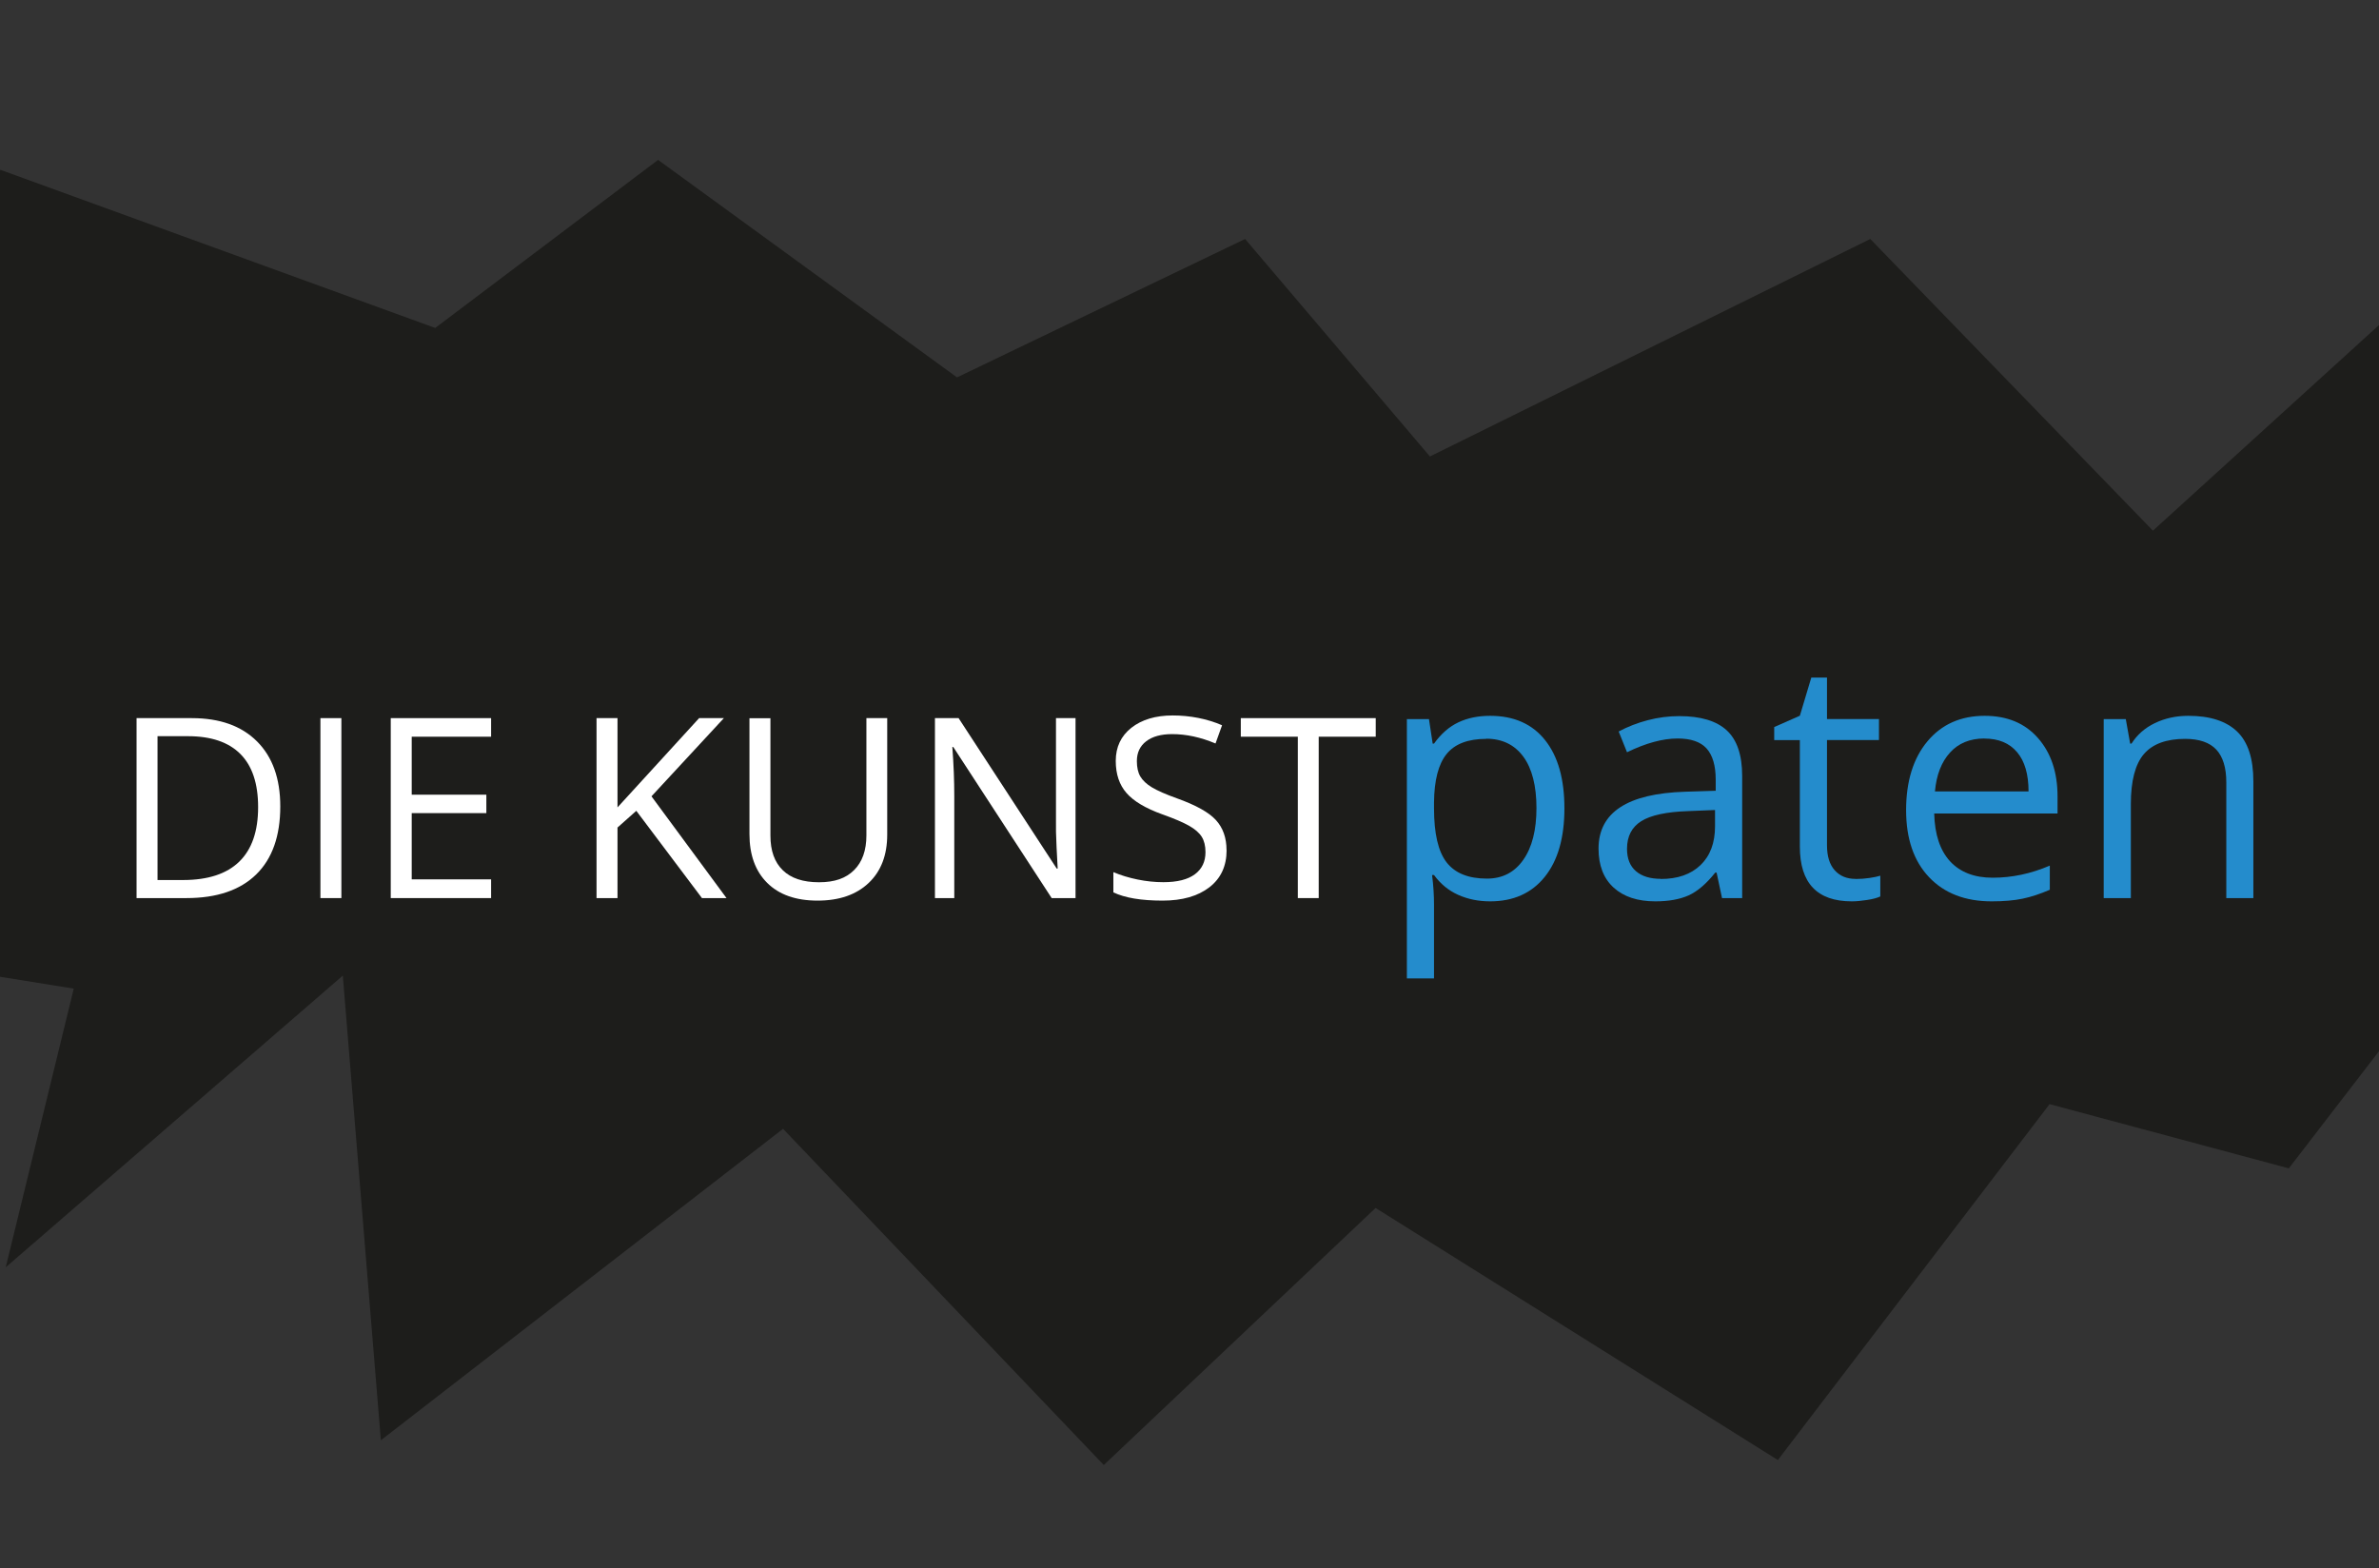 <?xml version="1.0" encoding="UTF-8"?><svg id="Ebene_1" xmlns="http://www.w3.org/2000/svg" viewBox="0 0 320 211"><rect x="0" y="0" width="320" height="211" fill="#333333" stroke="none"/><defs><style>.cls-1{fill:#fff;}.cls-2{fill:#248ccc;}.cls-3{fill:#1d1d1b;}</style></defs><polygon class="cls-3" points="-14.58 60.08 .04 22.84 58.54 44.12 88.52 21.51 128.73 50.77 167.48 32.15 192.34 61.41 251.57 32.15 289.59 71.39 321.76 42.13 326.88 96 328.34 130.58 307.87 157.18 275.69 148.54 239.14 196.42 185.03 162.51 148.47 197.09 105.33 151.86 51.23 193.76 46.11 131.25 .77 170.49 9.92 133 -17.5 128.59 -8.73 80.7 -14.58 60.08"/><g><path class="cls-1" d="M37.7,108.48c0,4-1.08,7.05-3.25,9.17-2.17,2.11-5.29,3.17-9.37,3.17h-6.71v-24.21h7.42c3.77,0,6.69,1.04,8.78,3.13s3.13,5,3.13,8.75Zm-2.98,.1c0-3.16-.79-5.54-2.38-7.14s-3.94-2.4-7.06-2.4h-4.09v19.35h3.43c3.36,0,5.88-.83,7.57-2.48,1.69-1.65,2.53-4.09,2.53-7.33Z"/><path class="cls-1" d="M43.1,120.82v-24.21h2.82v24.21h-2.82Z"/><path class="cls-1" d="M66.06,120.82h-13.5v-24.21h13.5v2.5h-10.68v7.8h10.04v2.48h-10.04v8.91h10.68v2.52Z"/><path class="cls-1" d="M97.73,120.82h-3.31l-8.83-11.74-2.53,2.25v9.49h-2.82v-24.21h2.82v12.01l10.98-12.01h3.33l-9.74,10.52,10.1,13.7Z"/><path class="cls-1" d="M119.34,96.61v15.67c0,2.76-.83,4.93-2.5,6.51-1.67,1.58-3.96,2.37-6.87,2.37s-5.17-.79-6.77-2.38c-1.6-1.59-2.39-3.78-2.39-6.56v-15.6h2.82v15.8c0,2.02,.55,3.57,1.66,4.65,1.1,1.08,2.73,1.62,4.87,1.62s3.62-.54,4.72-1.63c1.1-1.09,1.66-2.65,1.66-4.68v-15.77h2.82Z"/><path class="cls-1" d="M144.67,120.82h-3.21l-13.23-20.32h-.13c.18,2.39,.26,4.57,.26,6.56v13.76h-2.6v-24.21h3.18l13.2,20.24h.13c-.02-.3-.07-1.26-.15-2.87-.08-1.62-.1-2.77-.08-3.47v-13.9h2.63v24.21Z"/><path class="cls-1" d="M164.99,114.38c0,2.13-.77,3.79-2.32,4.99-1.55,1.19-3.64,1.79-6.29,1.79-2.87,0-5.08-.37-6.62-1.11v-2.72c.99,.42,2.08,.75,3.25,.99s2.33,.36,3.48,.36c1.88,0,3.29-.36,4.24-1.07,.95-.71,1.42-1.7,1.42-2.97,0-.84-.17-1.53-.5-2.06-.34-.54-.9-1.03-1.69-1.48-.79-.45-1.99-.97-3.6-1.54-2.25-.81-3.86-1.76-4.83-2.87s-1.45-2.55-1.45-4.32c0-1.87,.7-3.35,2.1-4.46,1.4-1.1,3.26-1.66,5.56-1.66s4.62,.44,6.64,1.32l-.88,2.45c-2-.84-3.94-1.26-5.83-1.26-1.49,0-2.66,.32-3.49,.96-.84,.64-1.26,1.53-1.26,2.67,0,.84,.15,1.53,.46,2.06s.83,1.03,1.56,1.47,1.86,.94,3.37,1.48c2.54,.91,4.29,1.88,5.24,2.92s1.43,2.39,1.43,4.04Z"/><path class="cls-1" d="M177.39,120.82h-2.82v-21.71h-7.67v-2.5h18.15v2.5h-7.67v21.71Z"/><path class="cls-2" d="M200.45,121.26c-1.57,0-3-.29-4.3-.87-1.3-.58-2.38-1.47-3.26-2.67h-.26c.18,1.41,.26,2.74,.26,4v9.91h-3.65v-34.89h2.97l.5,3.3h.18c.94-1.32,2.03-2.27,3.27-2.86,1.24-.59,2.67-.88,4.28-.88,3.19,0,5.66,1.09,7.39,3.27,1.74,2.18,2.6,5.24,2.6,9.18s-.88,7.03-2.65,9.22c-1.76,2.19-4.21,3.29-7.35,3.29Zm-.53-21.86c-2.46,0-4.24,.68-5.34,2.04-1.1,1.36-1.66,3.53-1.69,6.5v.81c0,3.38,.56,5.8,1.69,7.26,1.13,1.46,2.94,2.19,5.43,2.19,2.08,0,3.71-.84,4.89-2.53,1.18-1.68,1.77-4.01,1.77-6.97s-.59-5.31-1.77-6.91c-1.18-1.6-2.84-2.41-4.98-2.41Z"/><path class="cls-2" d="M231.63,120.82l-.73-3.43h-.18c-1.2,1.51-2.4,2.53-3.59,3.07-1.19,.53-2.68,.8-4.47,.8-2.39,0-4.26-.62-5.61-1.85-1.35-1.23-2.03-2.98-2.03-5.25,0-4.86,3.89-7.41,11.67-7.65l4.09-.13v-1.49c0-1.89-.41-3.28-1.22-4.19-.81-.9-2.11-1.35-3.9-1.35-2.01,0-4.28,.62-6.81,1.85l-1.12-2.79c1.19-.64,2.49-1.15,3.9-1.52,1.41-.37,2.83-.55,4.25-.55,2.87,0,5,.64,6.38,1.91,1.38,1.27,2.08,3.32,2.08,6.13v16.44h-2.7Zm-8.24-2.57c2.27,0,4.05-.62,5.35-1.87,1.3-1.25,1.95-2.99,1.95-5.23v-2.18l-3.65,.15c-2.9,.1-4.99,.55-6.27,1.35-1.28,.8-1.92,2.04-1.92,3.72,0,1.32,.4,2.32,1.2,3.01,.8,.69,1.92,1.03,3.35,1.03Z"/><path class="cls-2" d="M249.62,118.25c.64,0,1.27-.05,1.87-.14,.6-.09,1.08-.19,1.43-.3v2.79c-.4,.19-.98,.35-1.75,.47-.77,.12-1.46,.19-2.08,.19-4.66,0-6.99-2.45-6.99-7.36v-14.33h-3.45v-1.76l3.45-1.52,1.54-5.14h2.11v5.58h6.99v2.83h-6.99v14.17c0,1.45,.34,2.56,1.03,3.34s1.63,1.17,2.83,1.17Z"/><path class="cls-2" d="M267.91,121.26c-3.56,0-6.37-1.08-8.43-3.25-2.06-2.17-3.09-5.18-3.09-9.03s.96-6.97,2.87-9.25c1.91-2.29,4.48-3.43,7.7-3.43,3.02,0,5.41,.99,7.16,2.98s2.64,4.6,2.64,7.85v2.31h-16.59c.07,2.83,.79,4.97,2.14,6.44,1.36,1.46,3.26,2.2,5.72,2.2,2.59,0,5.16-.54,7.69-1.63v3.25c-1.29,.56-2.51,.96-3.66,1.2-1.15,.24-2.54,.36-4.16,.36Zm-.99-21.91c-1.93,0-3.48,.63-4.62,1.89-1.15,1.26-1.83,3-2.03,5.23h12.59c0-2.3-.51-4.06-1.54-5.28-1.03-1.22-2.49-1.83-4.39-1.83Z"/><path class="cls-2" d="M299.46,120.82v-15.58c0-1.96-.45-3.43-1.34-4.39s-2.29-1.45-4.2-1.45c-2.52,0-4.37,.68-5.54,2.04s-1.76,3.61-1.76,6.75v12.63h-3.65v-24.08h2.97l.59,3.3h.18c.75-1.19,1.79-2.11,3.14-2.76,1.35-.65,2.85-.98,4.5-.98,2.9,0,5.08,.7,6.55,2.1s2.2,3.64,2.2,6.71v15.71h-3.65Z"/></g></svg>